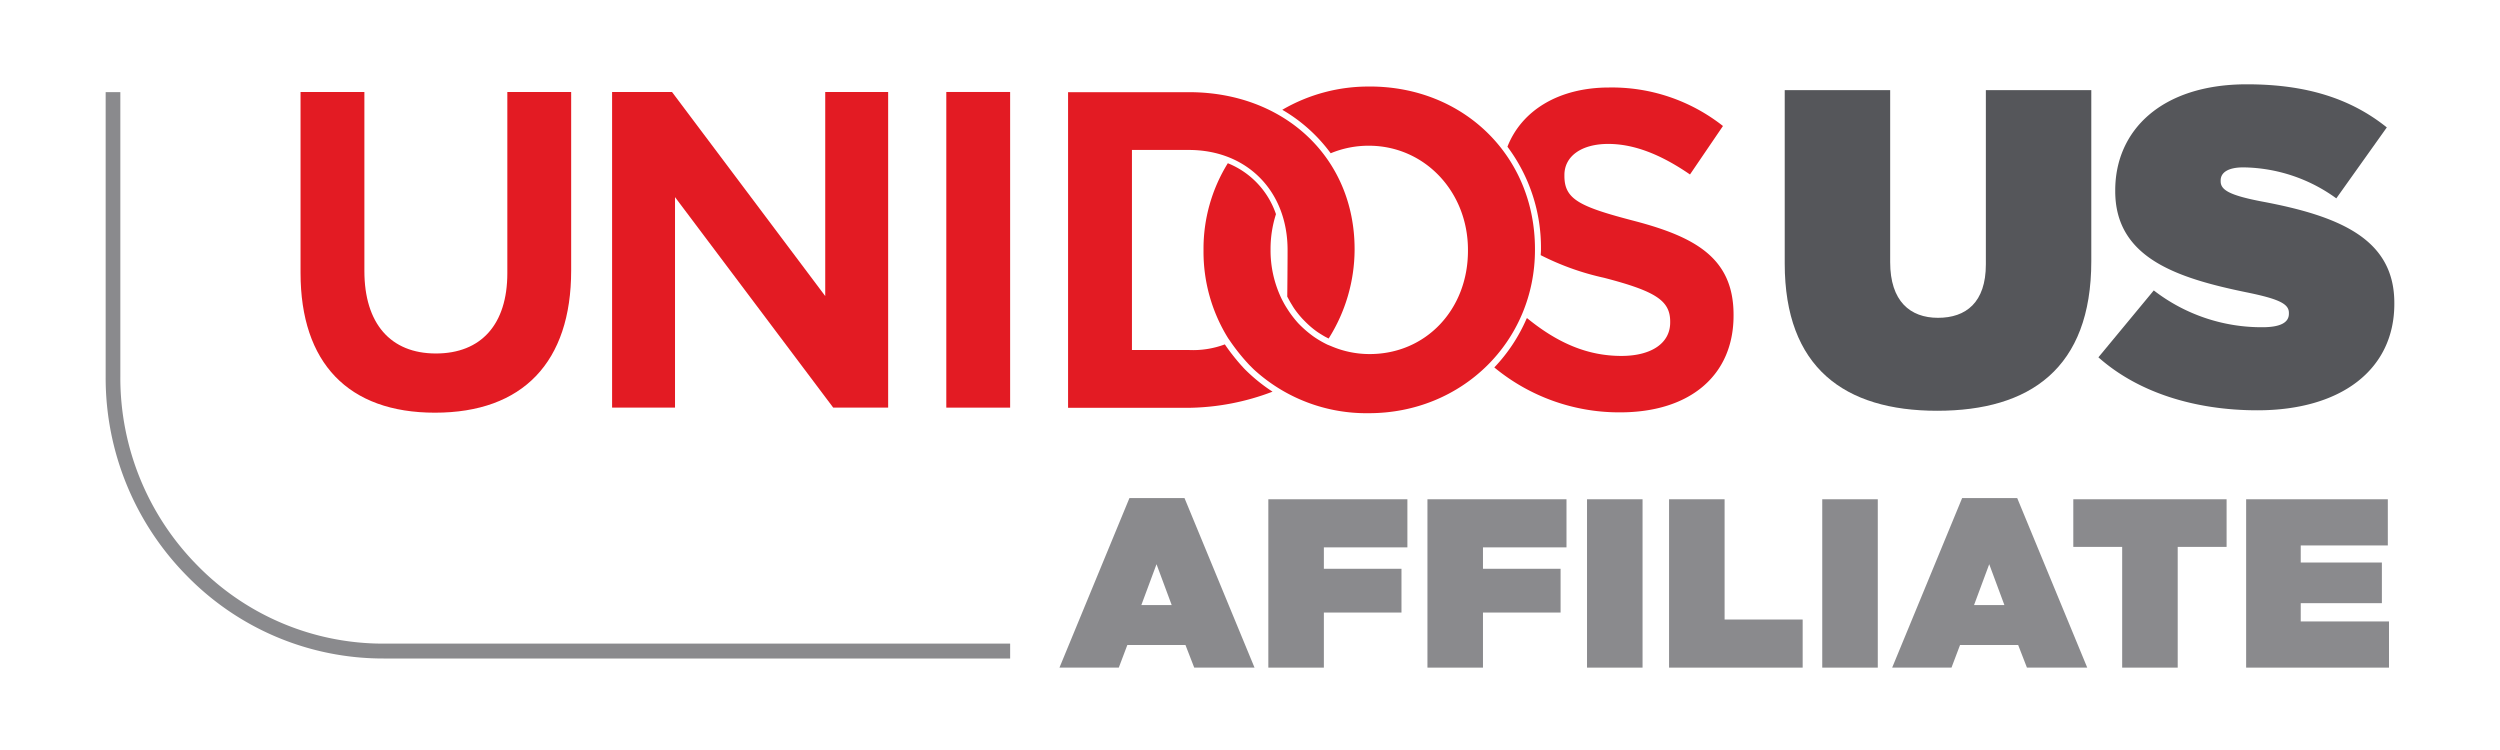<svg id="Layer_1" data-name="Layer 1" xmlns="http://www.w3.org/2000/svg" viewBox="0 0 360 108"><title>unidosusaffiliate_rgb</title><path d="M166.539,81.246l2.187,5.887h-4.374Zm-3.9-9.525L152.562,96.138h8.543l1.23-3.255h8.373l1.261,3.255h8.682L170.568,71.721Z" fill="#8a8a8d"/><polygon points="182.641 71.894 182.641 96.138 190.637 96.138 190.637 88.207 201.813 88.207 201.813 81.904 190.637 81.904 190.637 78.821 202.664 78.821 202.664 71.894 182.641 71.894" fill="#8a8a8d"/><polygon points="205.552 71.894 205.552 96.138 213.548 96.138 213.548 88.207 224.724 88.207 224.724 81.904 213.548 81.904 213.548 78.821 225.575 78.821 225.575 71.894 205.552 71.894" fill="#8a8a8d"/><rect x="228.531" y="71.894" width="7.997" height="24.244" fill="#8a8a8d"/><polygon points="240.345 71.894 240.345 96.138 259.583 96.138 259.583 89.212 248.342 89.212 248.342 71.894 240.345 71.894" fill="#8a8a8d"/><rect x="262.404" y="71.894" width="7.997" height="24.244" fill="#8a8a8d"/><path d="M286.448,81.246l2.187,5.887h-4.374Zm-3.9-9.525L272.471,96.138h8.543l1.231-3.255h8.372l1.262,3.255h8.682L290.477,71.721Z" fill="#8a8a8d"/><polygon points="298.556 71.894 298.556 78.752 305.593 78.752 305.593 96.138 313.59 96.138 313.59 78.752 320.63 78.752 320.63 71.894 298.556 71.894" fill="#8a8a8d"/><polygon points="323.444 71.894 323.444 96.138 344.016 96.138 344.016 89.488 331.305 89.488 331.305 86.856 342.99 86.856 342.99 81.003 331.305 81.003 331.305 78.544 343.846 78.544 343.846 71.894 323.444 71.894" fill="#8a8a8d"/><path d="M145.46,94.824H55.234a39.488,39.488,0,0,1-28.3-11.88A40.574,40.574,0,0,1,15.215,54.262V13.27h2.114V54.262a38.432,38.432,0,0,0,11.1,27.167,37.4,37.4,0,0,0,26.8,11.253H145.46Z" fill="#8a8a8d"/><path d="M257,37.942V12.982h15.184V37.748c0,5.625,2.871,8.017,6.89,8.017s6.89-2.2,6.89-7.694V12.982h15.183V37.618c0,15.454-8.867,21.533-22.2,21.533S257,52.943,257,37.942" fill="#55565a"/><path d="M302.169,51.456l7.975-9.635a25.362,25.362,0,0,0,15.629,5.3c2.68,0,3.828-.711,3.828-1.94v-.129c0-1.294-1.4-2.005-6.188-2.975C313.4,40.011,304.594,37.1,304.594,27.531V27.4c0-8.6,6.634-15.26,18.947-15.26,8.612,0,14.992,2.069,20.16,6.207l-7.273,10.217a23.2,23.2,0,0,0-13.4-4.461c-2.232,0-3.253.775-3.253,1.874v.129c0,1.229,1.212,2.005,5.933,2.91,11.42,2.134,19.075,5.5,19.075,14.614v.129c0,9.505-7.719,15.325-19.713,15.325-9.059,0-17.225-2.587-22.9-7.63" fill="#55565a"/><path d="M235.459,31.846c-8.014-2.082-10.184-3.127-10.184-6.513V25.2c0-2.719,2.476-4.475,6.309-4.475,3.618,0,7.472,1.439,11.774,4.4l4.749-6.981A25.8,25.8,0,0,0,231.714,12.6c-7.223,0-12.592,3.282-14.643,8.527A24.244,24.244,0,0,1,221.9,35.856v.133c0,.254-.03.5-.038.753A37.906,37.906,0,0,0,230.973,40c7.484,1.944,9.533,3.3,9.533,6.315v.132c0,2.964-2.693,4.806-7.028,4.806-4.716,0-9.044-1.733-13.589-5.449l-.055.066a23.97,23.97,0,0,1-4.653,7.041,28.222,28.222,0,0,0,18.1,6.469c10.085,0,16.351-5.336,16.351-13.925v-.133c0-8.1-5.424-11.165-14.174-13.475" fill="#e31b23"/><path d="M197.24,12.462a24.616,24.616,0,0,0-12.591,3.349,22.86,22.86,0,0,1,6.971,6.259,14.18,14.18,0,0,1,5.489-1.086c8.006,0,14.277,6.589,14.277,15v.132c0,8.477-6.081,14.868-14.146,14.868a13.957,13.957,0,0,1-5.576-1.149l-.5-.2a14.882,14.882,0,0,1-1.972-1.145,15.7,15.7,0,0,1-2.259-1.958,15.648,15.648,0,0,1-1.17-1.467c-.138-.19-.369-.552-.515-.783-.123-.195-.273-.449-.377-.643-.21-.388-.3-.565-.392-.758a16,16,0,0,1-1.519-6.9v-.133a16.4,16.4,0,0,1,.779-5.01,12.087,12.087,0,0,0-6.932-7.334,23.363,23.363,0,0,0-3.5,12.477v.132a23.558,23.558,0,0,0,3.55,12.6l.147.209a28.662,28.662,0,0,0,2.843,3.574c.227.237.463.469.7.7A23.981,23.981,0,0,0,197.109,59.5c13.416,0,23.926-10.331,23.926-23.521v-.133c0-13.334-10.229-23.389-23.795-23.389" fill="#e31b23"/><path d="M185.366,42.717c.22.4.065.12.278.511.238.438.3.522.41.7a7.5,7.5,0,0,0,.478.733,14.289,14.289,0,0,0,1.037,1.265c.295.3.658.68,1.1,1.063a12.227,12.227,0,0,0,.974.768c.286.2.211.141.474.313.056.037.47.287.528.32.263.153.506.27.68.357A24.1,24.1,0,0,0,195.062,36v-.133c0-13.092-10.035-22.594-23.86-22.594h-17.4V58.725h17.4A34.936,34.936,0,0,0,183.245,56.4a24.34,24.34,0,0,1-4.042-3.282,28.847,28.847,0,0,1-2.826-3.528,13.042,13.042,0,0,1-5.175.811H163V21.594h8.2c8.367,0,14.211,5.923,14.211,14.4v.133c0,1.845-.036,5.845-.047,6.587" fill="#e31b23"/><path d="M62.633,59.427c12.649,0,19.615-7.272,19.615-20.476V13.245H73.056v26.1c0,7.345-3.752,11.557-10.293,11.557S52.471,46.572,52.471,39.017V13.245H43.278V39.282c0,12.99,6.874,20.145,19.355,20.145" fill="#e31b23"/><polygon points="127.894 58.699 127.894 13.244 118.833 13.244 118.833 42.632 96.767 13.244 88.141 13.244 88.141 58.699 97.202 58.699 97.202 28.385 119.986 58.699 127.894 58.699" fill="#e31b23"/><rect x="136.268" y="13.244" width="9.191" height="45.455" fill="#e31b23"/></svg>